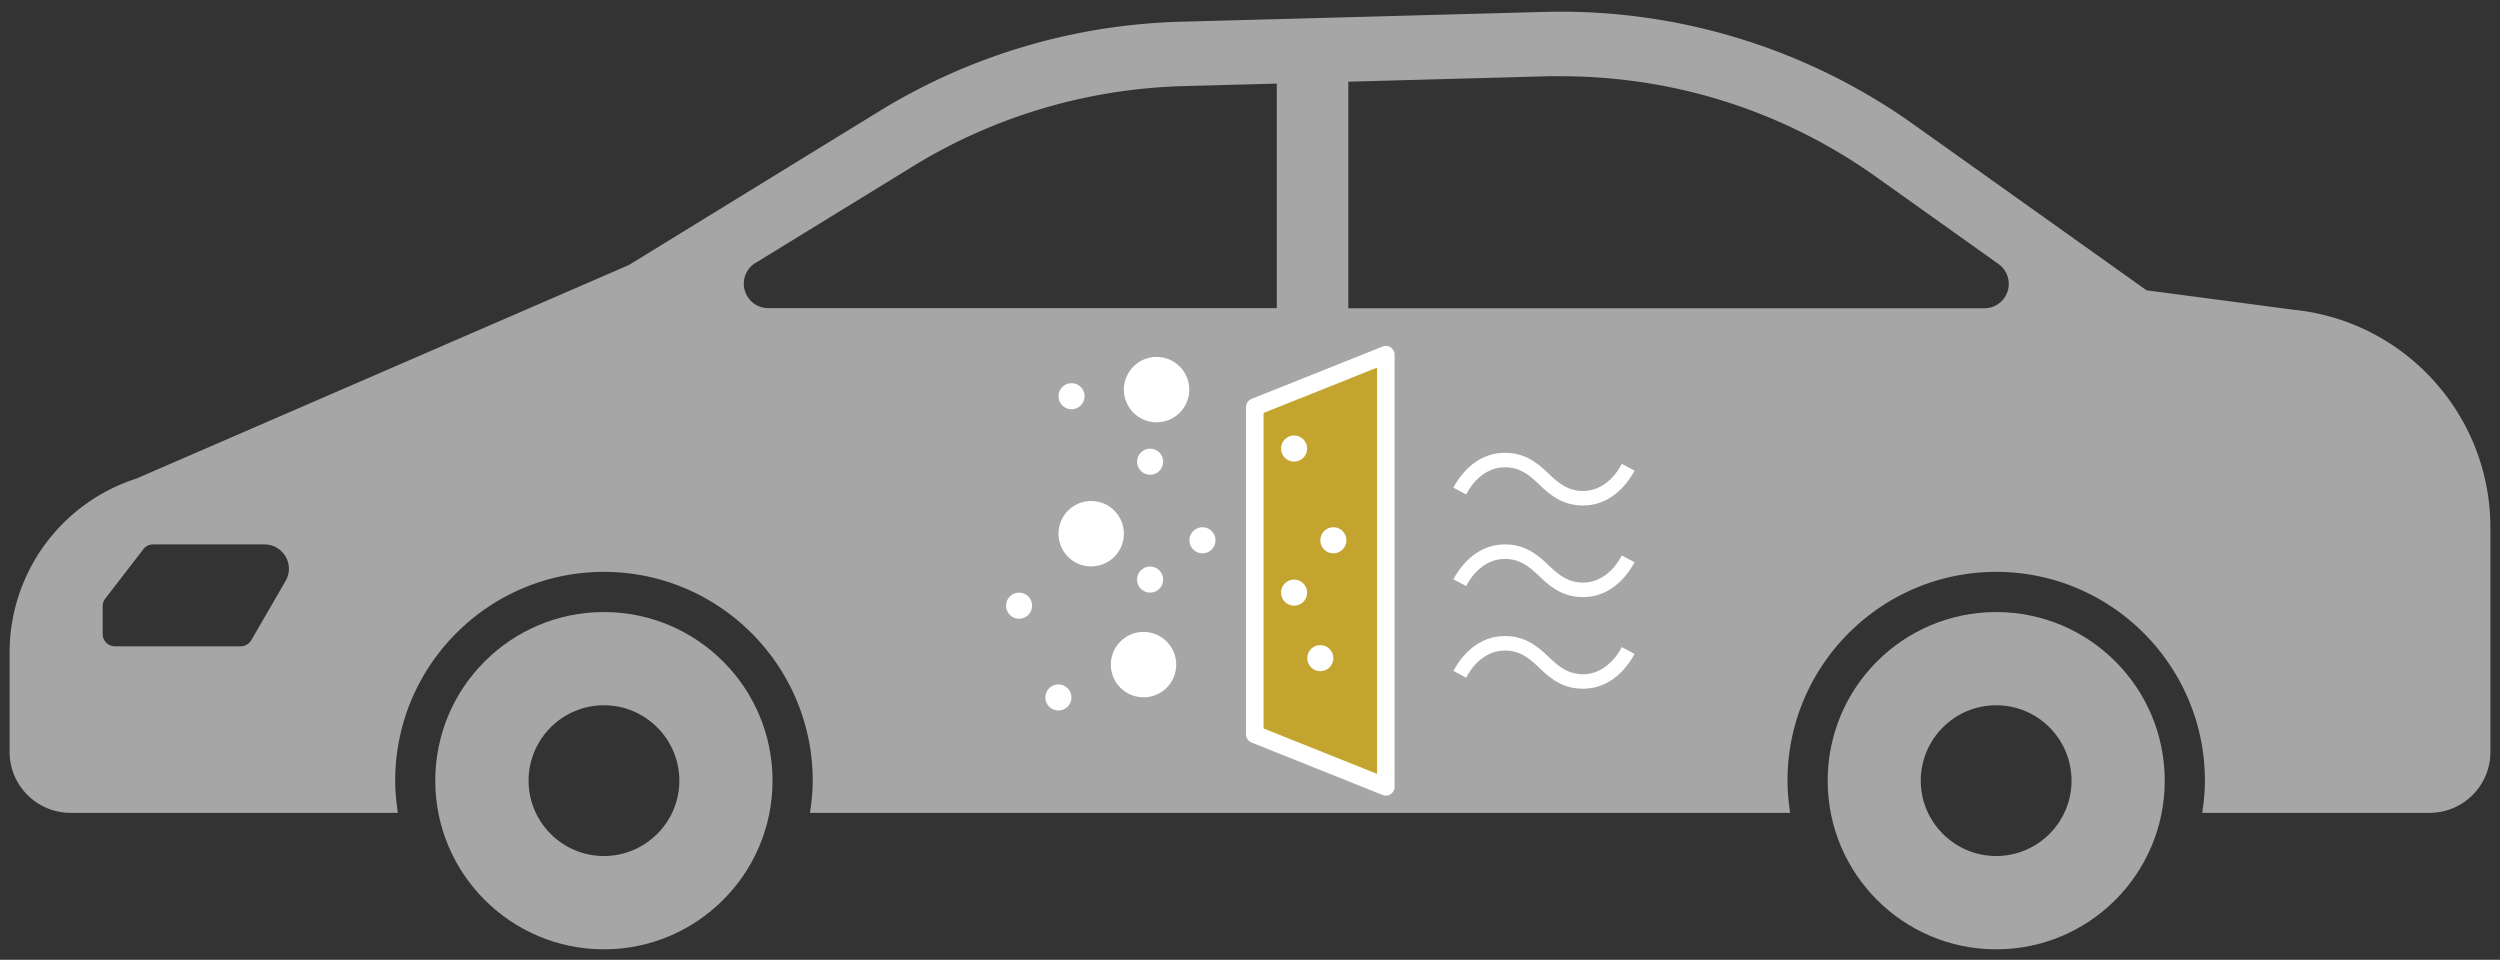 <svg id="_イヤー_2" xmlns="http://www.w3.org/2000/svg" viewBox="0 0 224 86"><rect x="0" y="0" width="224" height="86" fill="#333333" stroke="none"/><defs><style>.cls-2{fill:#fff}.cls-3{fill:#a6a6a6}</style></defs><g id="_ザイン"><path id="_スライス_" style="fill:none;opacity:.5" d="M0 0h224v86H0z"/><path class="cls-3" d="M163.76 69.95c0 8.34 6.76 15.11 15.1 15.11s15.1-6.77 15.1-15.11-6.76-15.11-15.1-15.11-15.1 6.76-15.1 15.11Zm8.34 0c0-3.73 3.03-6.76 6.76-6.76s6.75 3.03 6.75 6.76c0 3.72-3.03 6.75-6.75 6.75s-6.76-3.03-6.76-6.75Zm-133.1 0c0 8.34 6.77 15.11 15.11 15.11s15.11-6.77 15.11-15.11-6.77-15.11-15.11-15.11S39 61.6 39 69.95Zm8.36 0c0-3.73 3.03-6.76 6.75-6.76s6.76 3.03 6.76 6.76c0 3.72-3.04 6.75-6.76 6.75-3.72 0-6.75-3.03-6.75-6.75Z"/><path class="cls-3" d="M.86 58.46v8.91c0 3.02 2.46 5.46 5.46 5.46h29.33c-.14-.95-.24-1.9-.24-2.88 0-10.32 8.38-18.71 18.7-18.71 10.32 0 18.71 8.39 18.71 18.71 0 .98-.1 1.93-.25 2.88h87.83c-.14-.95-.24-1.9-.24-2.88 0-10.32 8.39-18.71 18.7-18.71s18.7 8.39 18.7 18.71c0 .98-.1 1.93-.24 2.88h20.37c3.01 0 5.45-2.44 5.45-5.46V47.28c0-10.08-7.64-18.52-17.66-19.53l-13.15-1.74-20.87-14.86a54.571 54.571 0 0 0-32.82-10.09l-32.56.88c-9.68.21-19.13 2.99-27.37 8.07L56.34 23.75 12.22 42.88A16.371 16.371 0 0 0 .86 58.46Zm119.95-30.85V7.32l17.96-.49h1.07c10.19 0 19.98 3.12 28.29 9.04l10.94 7.79a2.183 2.183 0 0 1-1.27 3.96h-56.99Zm-53.13-4.04 14.07-8.64c7.35-4.53 15.81-7.02 24.49-7.22l8.16-.22v20.12H68.83a2.19 2.19 0 0 1-1.15-4.05ZM9.2 54.31c0-.24.08-.47.22-.66l3.43-4.45c.2-.26.52-.42.86-.42h9.99c.77 0 1.49.41 1.89 1.09s.39 1.51 0 2.18l-3.08 5.32c-.2.34-.56.54-.95.54H10.29c-.6 0-1.09-.49-1.09-1.09V54.3Z"/><path class="cls-2" d="M146.46 42.17c-1.12 2.03-2.75 3.12-4.61 3.12-1.6 0-2.71-.67-3.95-1.89-.98-.95-1.77-1.53-3.09-1.53-1.44 0-2.7.99-3.44 2.43l-1.15-.61c1.12-2.03 2.75-3.12 4.61-3.12 1.6 0 2.71.67 3.95 1.89.98.95 1.79 1.53 3.09 1.53 1.44 0 2.7-.99 3.44-2.43l1.15.61Zm0 8.21c-1.12 2.03-2.75 3.12-4.61 3.12-1.6 0-2.71-.67-3.95-1.89-.98-.95-1.77-1.53-3.09-1.53-1.44 0-2.7.99-3.44 2.43l-1.15-.61c1.12-2.03 2.75-3.12 4.61-3.12 1.6 0 2.71.67 3.95 1.89.98.95 1.79 1.53 3.09 1.53 1.44 0 2.7-.99 3.44-2.43l1.15.61Zm0 8.21c-1.12 2.03-2.75 3.12-4.61 3.12-1.6 0-2.71-.67-3.95-1.89-.98-.95-1.77-1.53-3.09-1.53-1.44 0-2.7.99-3.44 2.43l-1.15-.61c1.12-2.03 2.75-3.12 4.61-3.12 1.6 0 2.71.67 3.95 1.89.98.95 1.79 1.53 3.09 1.53 1.44 0 2.7-.99 3.44-2.43l1.15.61Z"/><circle class="cls-2" cx="103.63" cy="34.91" r="2.93"/><circle class="cls-2" cx="97.77" cy="47.82" r="2.93"/><circle class="cls-2" cx="102.46" cy="59.55" r="2.93"/><circle class="cls-2" cx="107.74" cy="48.41" r="1.17"/><circle class="cls-2" cx="103.05" cy="51.93" r="1.17"/><circle class="cls-2" cx="103.05" cy="41.37" r="1.17"/><circle class="cls-2" cx="96.01" cy="35.5" r="1.17"/><circle class="cls-2" cx="91.31" cy="54.27" r="1.17"/><circle class="cls-2" cx="94.83" cy="62.49" r="1.17"/><path style="fill:#c2a42f;stroke:#fff;stroke-linejoin:round;stroke-width:1.57px" d="m124.17 70.5-11.74-4.7V36.47l11.74-4.69V70.5z"/><circle class="cls-2" cx="118.3" cy="58.97" r="1.17"/><circle class="cls-2" cx="115.95" cy="40.19" r="1.17"/><circle class="cls-2" cx="115.95" cy="53.1" r="1.17"/><circle class="cls-2" cx="119.47" cy="48.41" r="1.17"/></g></svg>